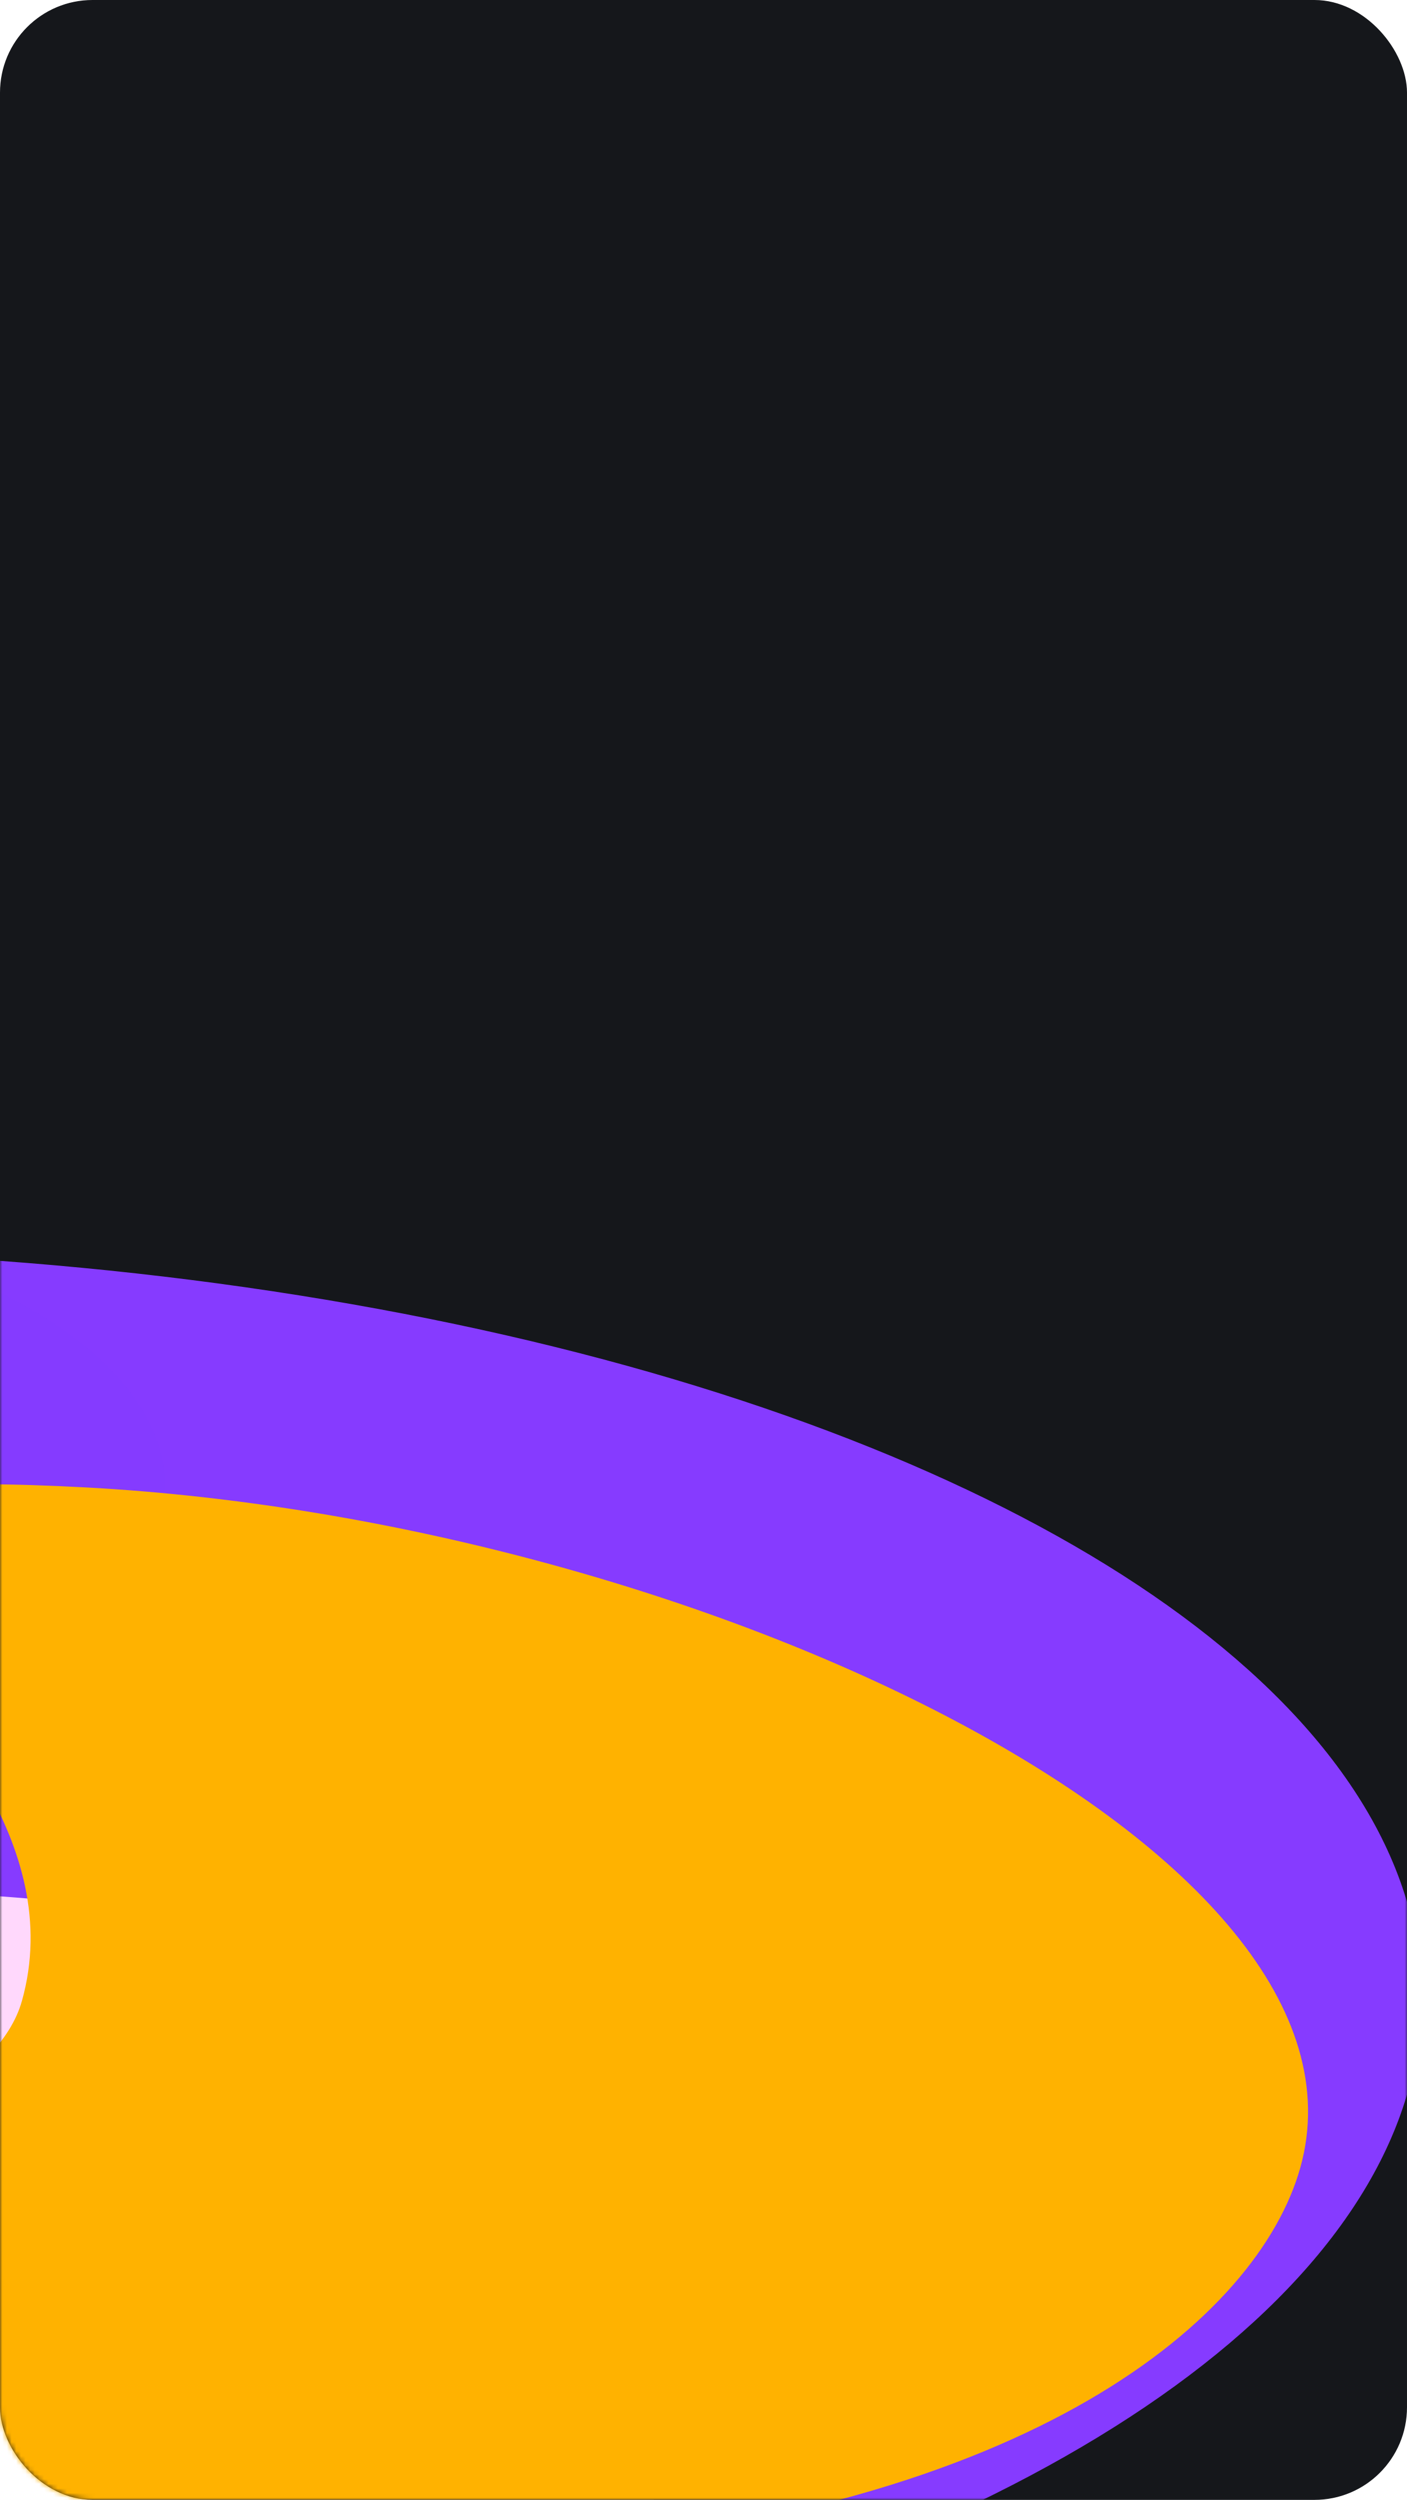 <?xml version="1.0" encoding="UTF-8"?> <svg xmlns="http://www.w3.org/2000/svg" width="304" height="540" viewBox="0 0 304 540" fill="none"> <rect width="304" height="540" rx="20" fill="#15171B"></rect> <mask id="mask0_403_397" style="mask-type:alpha" maskUnits="userSpaceOnUse" x="0" y="0" width="304" height="540"> <rect width="304" height="540" rx="20" fill="#15171B"></rect> </mask> <g mask="url(#mask0_403_397)"> <g filter="url(#filter0_f_403_397)"> <g filter="url(#filter1_f_403_397)"> <ellipse cx="267.349" cy="301.144" rx="267.349" ry="301.144" transform="matrix(-0.886 -0.463 0.938 -0.346 -107.188 659.915)" fill="#863BFF"></ellipse> </g> <g filter="url(#filter2_f_403_397)"> <ellipse cx="147.271" cy="170.772" rx="147.271" ry="170.772" transform="matrix(-0.886 -0.463 0.938 -0.346 -69.186 625.947)" fill="#FFD8FC"></ellipse> </g> <g filter="url(#filter3_f_403_397)"> <ellipse cx="109.894" cy="131.983" rx="109.894" ry="131.983" transform="matrix(-0.886 -0.463 0.938 -0.346 -148.19 422.43)" fill="#863BFF" fill-opacity="0.43"></ellipse> </g> <g filter="url(#filter4_f_403_397)"> <path d="M4.735 432.229C-14.462 500.67 -394.327 523.408 -262.253 530.542C-192.515 534.309 -6.914 560.398 114.596 550.898C223.208 542.408 271.886 500.54 280.947 468.238C300.144 399.798 150.686 328.438 18.613 321.303C-113.461 314.169 23.933 363.789 4.735 432.229Z" fill="#FFB200"></path> </g> </g> </g> <defs> <filter id="filter0_f_403_397" x="-732.596" y="52.404" width="1342.19" height="759.106" filterUnits="userSpaceOnUse" color-interpolation-filters="sRGB"> <feFlood flood-opacity="0" result="BackgroundImageFix"></feFlood> <feBlend mode="normal" in="SourceGraphic" in2="BackgroundImageFix" result="shape"></feBlend> <feGaussianBlur stdDeviation="75.798" result="effect1_foregroundBlur_403_397"></feGaussianBlur> </filter> <filter id="filter1_f_403_397" x="-459.726" y="240.697" width="796.451" height="382.521" filterUnits="userSpaceOnUse" color-interpolation-filters="sRGB"> <feFlood flood-opacity="0" result="BackgroundImageFix"></feFlood> <feBlend mode="normal" in="SourceGraphic" in2="BackgroundImageFix" result="shape"></feBlend> <feGaussianBlur stdDeviation="14.729" result="effect1_foregroundBlur_403_397"></feGaussianBlur> </filter> <filter id="filter2_f_403_397" x="-275.565" y="379.006" width="472.263" height="239.363" filterUnits="userSpaceOnUse" color-interpolation-filters="sRGB"> <feFlood flood-opacity="0" result="BackgroundImageFix"></feFlood> <feBlend mode="normal" in="SourceGraphic" in2="BackgroundImageFix" result="shape"></feBlend> <feGaussianBlur stdDeviation="14.729" result="effect1_foregroundBlur_403_397"></feGaussianBlur> </filter> <filter id="filter3_f_403_397" x="-308.732" y="228.074" width="374.03" height="195.643" filterUnits="userSpaceOnUse" color-interpolation-filters="sRGB"> <feFlood flood-opacity="0" result="BackgroundImageFix"></feFlood> <feBlend mode="normal" in="SourceGraphic" in2="BackgroundImageFix" result="shape"></feBlend> <feGaussianBlur stdDeviation="14.729" result="effect1_foregroundBlur_403_397"></feGaussianBlur> </filter> <filter id="filter4_f_403_397" x="-319.539" y="291.164" width="631.618" height="291.26" filterUnits="userSpaceOnUse" color-interpolation-filters="sRGB"> <feFlood flood-opacity="0" result="BackgroundImageFix"></feFlood> <feBlend mode="normal" in="SourceGraphic" in2="BackgroundImageFix" result="shape"></feBlend> <feGaussianBlur stdDeviation="14.729" result="effect1_foregroundBlur_403_397"></feGaussianBlur> </filter> </defs> </svg> 